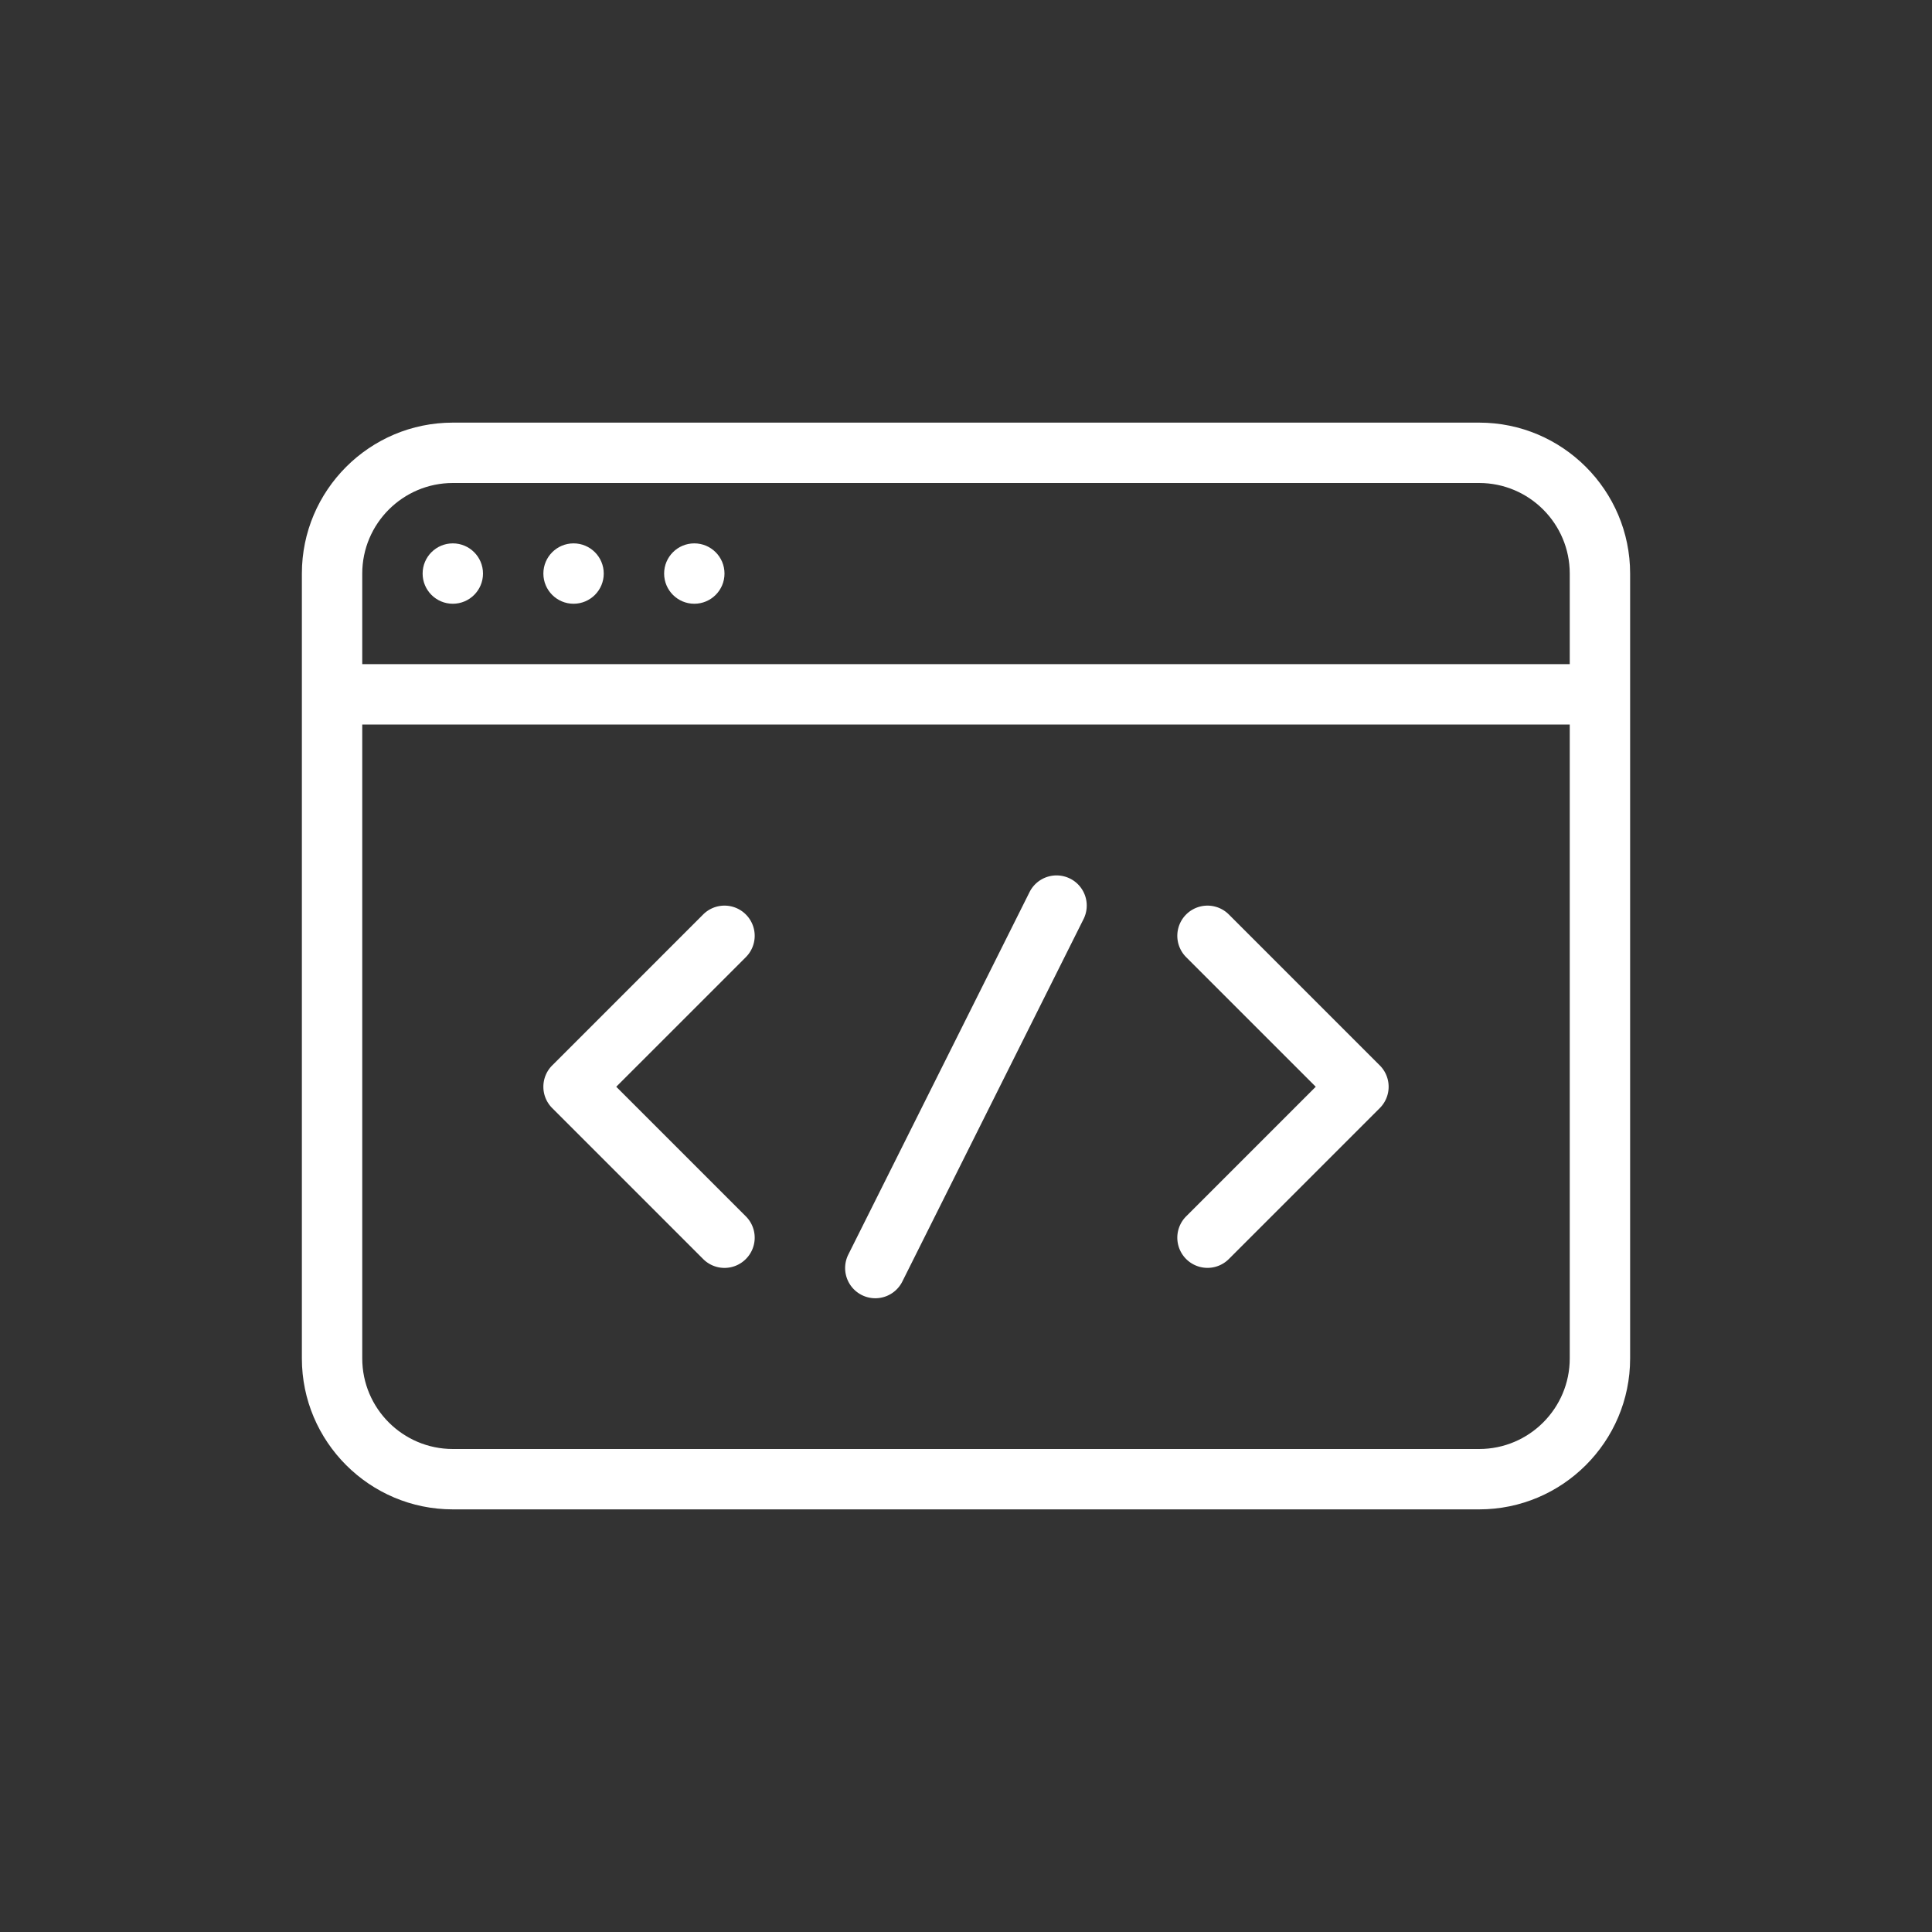 <svg xmlns="http://www.w3.org/2000/svg" version="1.1" xmlns:xlink="http://www.w3.org/1999/xlink" xmlns:svgjs="http://svgjs.com/svgjs" width="512" height="512" x="0" y="0" viewBox="-8 -8 64 64" style="enable-background:new 0 0 512 512" xml:space="preserve"><rect x="-8" y="-8" width="64" height="64" fill="#333333" stroke="none"/><g><path d="M16.707 22.293a.999.999 0 0 0-1.414 0l-5 5a.999.999 0 0 0 0 1.414l5 5a.997.997 0 0 0 1.414 0 .999.999 0 0 0 0-1.414L12.414 28l4.293-4.293a.999.999 0 0 0 0-1.414zM32.707 22.293a.999.999 0 1 0-1.414 1.414L35.586 28l-4.293 4.293a.999.999 0 1 0 1.414 1.414l5-5a.999.999 0 0 0 0-1.414zM27.447 21.105a1 1 0 0 0-1.342.447l-6 12a1 1 0 1 0 1.789.894l6-12a1 1 0 0 0-.447-1.342z" fill="#ffffff" data-original="#000000"></path><path d="M41 6H7c-2.757 0-5 2.243-5 5v26c0 2.757 2.243 5 5 5h34c2.757 0 5-2.243 5-5V11c0-2.757-2.243-5-5-5zM7 8h34c1.654 0 3 1.346 3 3v3H4v-3c0-1.654 1.346-3 3-3zm34 32H7c-1.654 0-3-1.346-3-3V16h40v21c0 1.654-1.346 3-3 3z" fill="#ffffff" data-original="#000000"></path><circle cx="7" cy="11" r="1" fill="#ffffff" data-original="#000000"></circle><circle cx="11" cy="11" r="1" fill="#ffffff" data-original="#000000"></circle><circle cx="15" cy="11" r="1" fill="#ffffff" data-original="#000000"></circle></g></svg>